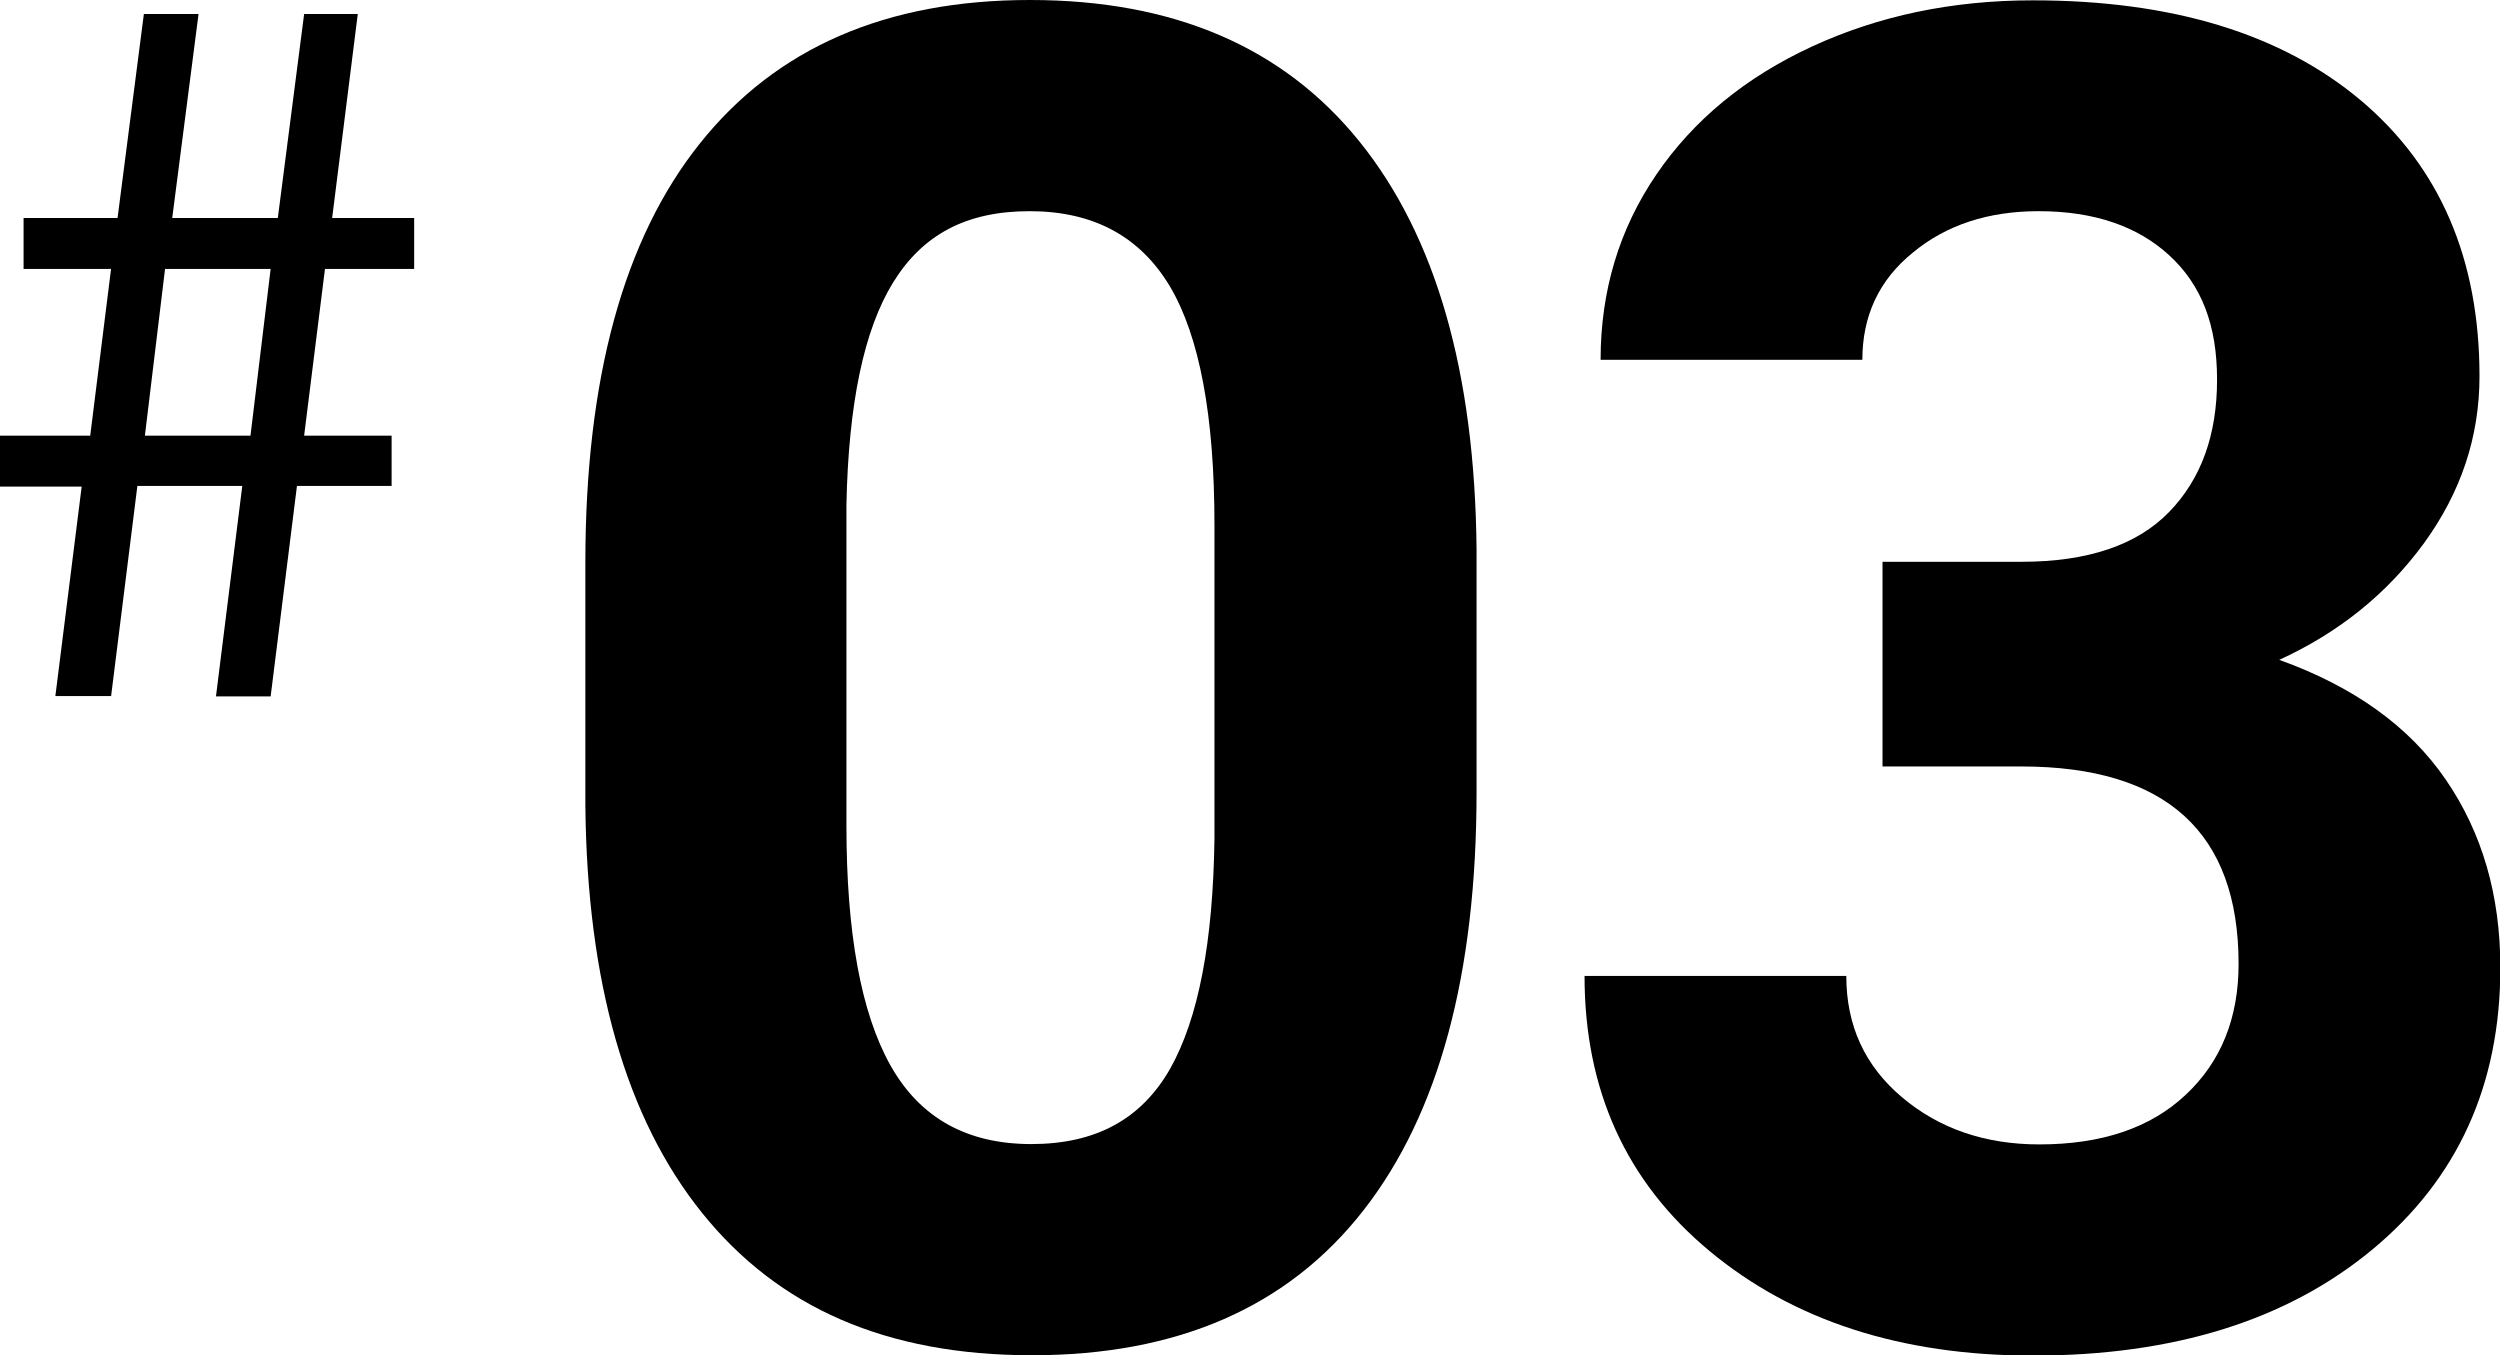 <?xml version="1.0" encoding="UTF-8"?>
<svg id="_レイヤー_1" data-name="レイヤー_1" xmlns="http://www.w3.org/2000/svg" width="73.16" height="39.66" viewBox="0 0 73.16 39.66">
  <g>
    <path d="M43.21,23.17c0,5.34-1.1,9.42-3.31,12.25-2.21,2.83-5.44,4.24-9.7,4.24s-7.42-1.39-9.65-4.16-3.37-6.75-3.42-11.93v-7.1c0-5.39,1.12-9.48,3.35-12.27C22.71,1.4,25.93,0,30.14,0s7.42,1.38,9.65,4.15c2.23,2.77,3.37,6.74,3.42,11.92v7.1ZM35.54,15.36c0-3.2-.44-5.53-1.31-6.99-.88-1.46-2.24-2.19-4.1-2.19s-3.13.69-3.99,2.08c-.86,1.39-1.31,3.56-1.37,6.51v9.39c0,3.15.43,5.49,1.29,7.02s2.23,2.3,4.12,2.3,3.22-.73,4.06-2.2c.83-1.47,1.26-3.71,1.3-6.74v-9.18Z"/>
    <path d="M55.08,16.44h4.08c1.94,0,3.38-.49,4.32-1.46.94-.97,1.4-2.26,1.4-3.87s-.46-2.77-1.39-3.63-2.21-1.3-3.83-1.3c-1.47,0-2.7.4-3.68,1.21-.99.8-1.48,1.85-1.48,3.14h-7.66c0-2.01.54-3.82,1.63-5.42,1.09-1.6,2.61-2.85,4.56-3.75s4.1-1.35,6.46-1.35c4.08,0,7.28.98,9.6,2.93,2.31,1.95,3.47,4.64,3.47,8.07,0,1.77-.54,3.39-1.62,4.88-1.08,1.48-2.49,2.62-4.24,3.42,2.17.78,3.8,1.94,4.87,3.5,1.07,1.56,1.6,3.39,1.6,5.51,0,3.43-1.25,6.18-3.75,8.25-2.5,2.07-5.81,3.1-9.93,3.1-3.85,0-7-1.02-9.45-3.05s-3.67-4.72-3.67-8.06h7.66c0,1.45.54,2.63,1.63,3.55s2.43,1.38,4.02,1.38c1.82,0,3.25-.48,4.28-1.45,1.03-.96,1.55-2.24,1.55-3.83,0-3.85-2.12-5.78-6.36-5.78h-4.06v-5.99Z"/>
  </g>
  <path d="M3.25,20.37h-1.63l.77-6.13H0v-1.49h2.64l.61-4.88H.69v-1.49h2.75L4.21.41h1.6l-.77,5.97h3.09l.77-5.97h1.57l-.75,5.97h2.4v1.49h-2.61l-.61,4.88h2.56v1.47h-2.77l-.77,6.16h-1.6l.77-6.16h-3.07l-.77,6.16ZM4.24,12.75h3.09l.59-4.88h-3.09l-.59,4.88Z"/>
</svg>